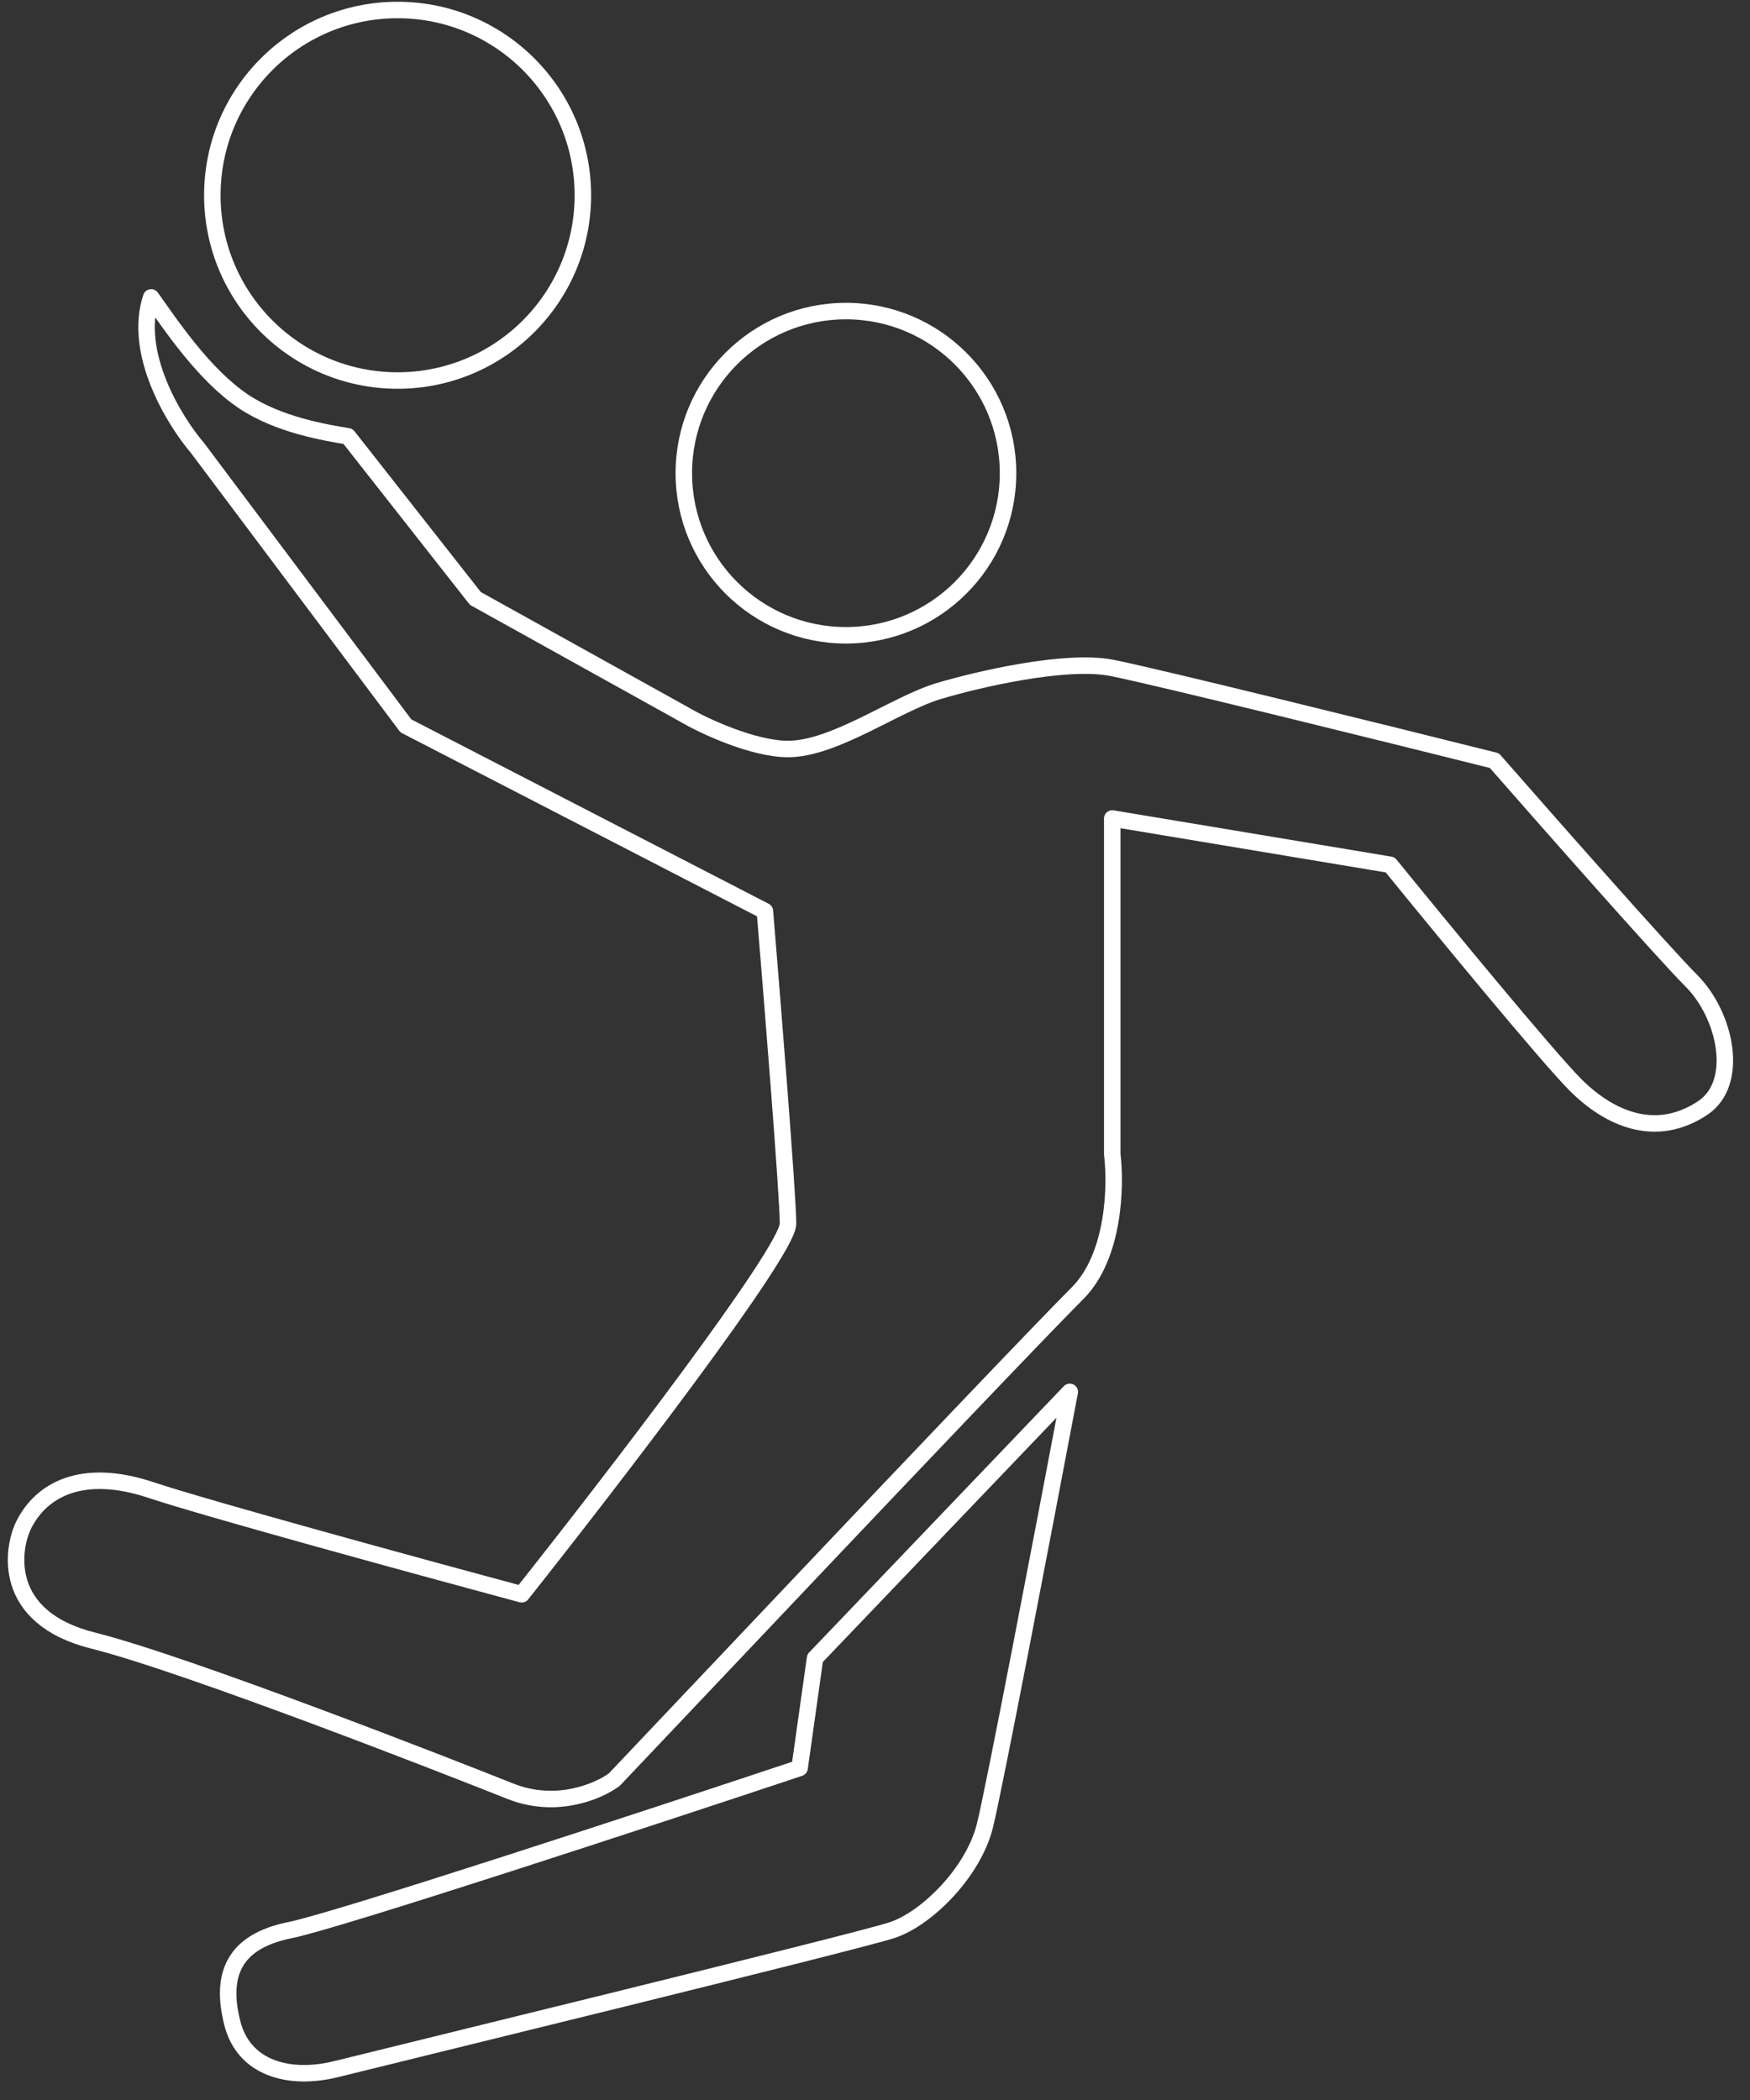 <svg width="90" height="108" fill="none" xmlns="http://www.w3.org/2000/svg"><rect width="100%" height="100%" fill="#333333" stroke="none"/><circle cx="43.505" cy="24.335" r="8.337" stroke="#fff" stroke-width=".848"/><circle cx="20.448" cy="10.042" r="9.528" stroke="#fff" stroke-width=".848"/><path d="M10.156 23.037c-1.191-1.39-3.335-4.884-2.382-7.742.992 1.39 2.71 3.99 4.764 5.36 1.786 1.19 4.168 1.588 5.36 1.786l6.55 8.337 10.72 5.955c.992.596 3.572 1.787 5.359 1.787 2.382 0 5.544-2.318 7.742-2.978 1.985-.595 6.55-1.667 8.932-1.19 2.382.476 14.094 3.374 19.652 4.764 2.78 3.176 8.695 9.885 10.124 11.314 1.786 1.787 2.514 5.272.595 6.55-2.382 1.589-4.764.597-6.55-1.19-1.43-1.43-6.948-8.139-9.529-11.315l-14.292-2.382v17.27c.199 1.588.12 5.24-1.786 7.146-1.906 1.906-9.529 9.925-13.102 13.697L31.594 91.521c-.794.595-2.978 1.548-5.36.595-2.977-1.19-16.674-6.55-21.438-7.741C.032 83.184.627 79.61 1.223 78.419c.893-1.786 2.978-2.977 6.55-1.786 2.86.953 13.896 3.97 19.057 5.36 4.566-5.757 13.697-17.628 13.697-19.057 0-1.43-.794-11.315-1.19-16.079L20.874 37.33 10.156 23.037z" stroke="#fff" stroke-width=".848" stroke-linejoin="round"/><path d="M55.017 71.582l-13.1 13.697-.795 5.646c-7.742 2.58-23.82 7.861-26.203 8.338-2.977.595-3.573 2.382-2.977 4.764.595 2.382 2.977 2.977 5.36 2.382 2.381-.596 26.797-6.551 28.584-7.147 1.786-.595 4.169-2.977 4.764-5.36.477-1.905 2.978-14.975 4.367-22.32z" stroke="#fff" stroke-width=".848" stroke-linejoin="round"/></svg>